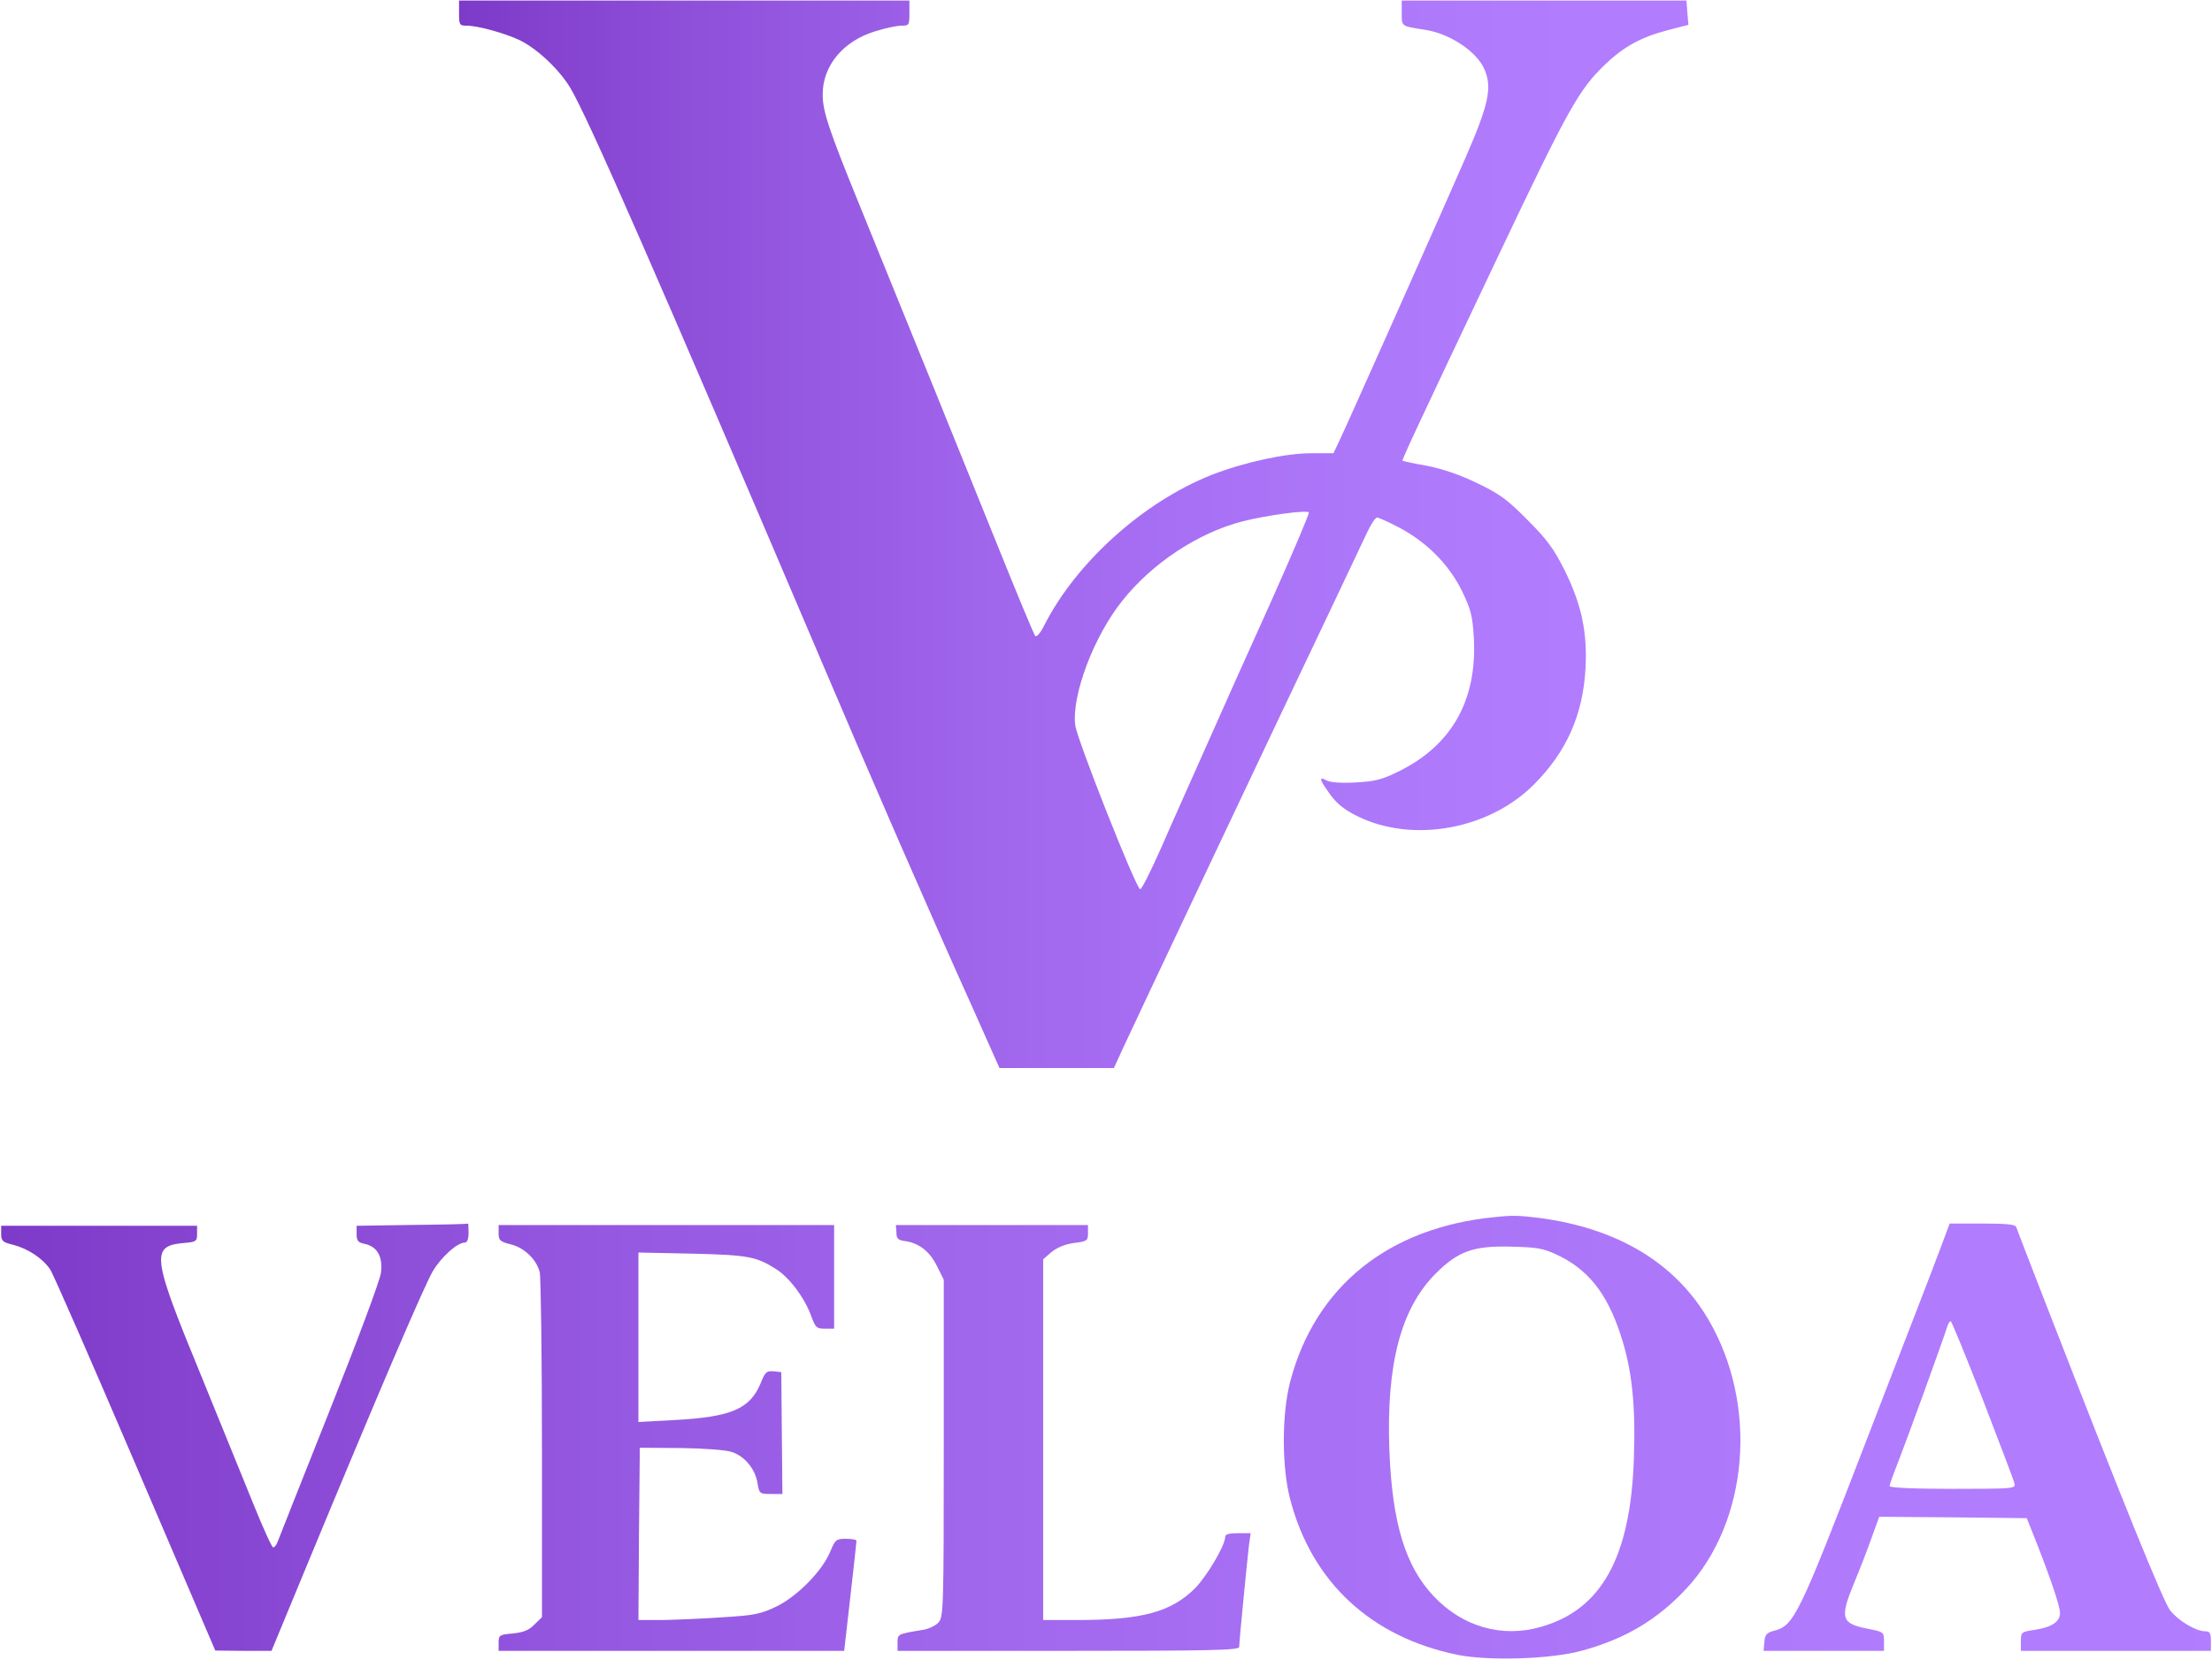 <svg width="1434" height="1076" xmlns="http://www.w3.org/2000/svg" xmlns:xlink="http://www.w3.org/1999/xlink" xml:space="preserve" overflow="hidden"><defs><linearGradient x1="-2.413" y1="343.652" x2="794.588" y2="343.652" gradientUnits="userSpaceOnUse" spreadMethod="reflect" id="fill0"><stop offset="0" stop-color="#7E3AC8"/><stop offset="0.015" stop-color="#7F3BC9"/><stop offset="0.03" stop-color="#803DCB"/><stop offset="0.045" stop-color="#823FCC"/><stop offset="0.061" stop-color="#8341CE"/><stop offset="0.076" stop-color="#8543CF"/><stop offset="0.091" stop-color="#8644D1"/><stop offset="0.106" stop-color="#8746D2"/><stop offset="0.121" stop-color="#8948D3"/><stop offset="0.136" stop-color="#8A4AD5"/><stop offset="0.152" stop-color="#8B4BD6"/><stop offset="0.167" stop-color="#8D4DD7"/><stop offset="0.182" stop-color="#8E4FD9"/><stop offset="0.197" stop-color="#8F50DA"/><stop offset="0.212" stop-color="#9052DB"/><stop offset="0.227" stop-color="#9153DD"/><stop offset="0.242" stop-color="#9355DE"/><stop offset="0.258" stop-color="#9456DF"/><stop offset="0.273" stop-color="#9558E0"/><stop offset="0.288" stop-color="#9659E1"/><stop offset="0.303" stop-color="#975AE3"/><stop offset="0.318" stop-color="#985CE4"/><stop offset="0.333" stop-color="#995DE5"/><stop offset="0.348" stop-color="#9A5EE6"/><stop offset="0.364" stop-color="#9B60E7"/><stop offset="0.379" stop-color="#9C61E8"/><stop offset="0.394" stop-color="#9D62E9"/><stop offset="0.409" stop-color="#9E64EA"/><stop offset="0.424" stop-color="#9F65EB"/><stop offset="0.439" stop-color="#A066EC"/><stop offset="0.455" stop-color="#A167ED"/><stop offset="0.47" stop-color="#A268EE"/><stop offset="0.485" stop-color="#A369EF"/><stop offset="0.5" stop-color="#A36AF0"/><stop offset="0.515" stop-color="#A46BF0"/><stop offset="0.53" stop-color="#A56CF1"/><stop offset="0.545" stop-color="#A66DF2"/><stop offset="0.561" stop-color="#A66EF3"/><stop offset="0.576" stop-color="#A76FF3"/><stop offset="0.591" stop-color="#A870F4"/><stop offset="0.606" stop-color="#A871F5"/><stop offset="0.621" stop-color="#A972F6"/><stop offset="0.636" stop-color="#AA72F6"/><stop offset="0.652" stop-color="#AA73F7"/><stop offset="0.667" stop-color="#AB74F7"/><stop offset="0.682" stop-color="#AB75F8"/><stop offset="0.697" stop-color="#AC75F9"/><stop offset="0.712" stop-color="#AC76F9"/><stop offset="0.727" stop-color="#AD77FA"/><stop offset="0.742" stop-color="#AD77FA"/><stop offset="0.758" stop-color="#AE78FB"/><stop offset="0.773" stop-color="#AE78FB"/><stop offset="0.788" stop-color="#AF79FB"/><stop offset="0.803" stop-color="#AF79FC"/><stop offset="0.818" stop-color="#AF7AFC"/><stop offset="0.833" stop-color="#B07AFD"/><stop offset="0.848" stop-color="#B07BFD"/><stop offset="0.864" stop-color="#B07BFD"/><stop offset="0.879" stop-color="#B17BFD"/><stop offset="0.894" stop-color="#B17CFE"/><stop offset="0.909" stop-color="#B17CFE"/><stop offset="0.924" stop-color="#B17CFE"/><stop offset="0.939" stop-color="#B17CFE"/><stop offset="0.955" stop-color="#B17CFE"/><stop offset="0.97" stop-color="#B17CFE"/><stop offset="0.985" stop-color="#B17CFE"/><stop offset="1" stop-color="#B27DFF"/></linearGradient><linearGradient x1="-1146.24" y1="137.365" x2="286.285" y2="137.365" gradientUnits="userSpaceOnUse" spreadMethod="reflect" id="fill1"><stop offset="0" stop-color="#7E3AC8"/><stop offset="0.015" stop-color="#7F3BC9"/><stop offset="0.03" stop-color="#803DCB"/><stop offset="0.045" stop-color="#823FCC"/><stop offset="0.061" stop-color="#8341CE"/><stop offset="0.076" stop-color="#8543CF"/><stop offset="0.091" stop-color="#8644D1"/><stop offset="0.106" stop-color="#8746D2"/><stop offset="0.121" stop-color="#8948D3"/><stop offset="0.136" stop-color="#8A4AD5"/><stop offset="0.152" stop-color="#8B4BD6"/><stop offset="0.167" stop-color="#8D4DD7"/><stop offset="0.182" stop-color="#8E4FD9"/><stop offset="0.197" stop-color="#8F50DA"/><stop offset="0.212" stop-color="#9052DB"/><stop offset="0.227" stop-color="#9153DD"/><stop offset="0.242" stop-color="#9355DE"/><stop offset="0.258" stop-color="#9456DF"/><stop offset="0.273" stop-color="#9558E0"/><stop offset="0.288" stop-color="#9659E1"/><stop offset="0.303" stop-color="#975AE3"/><stop offset="0.318" stop-color="#985CE4"/><stop offset="0.333" stop-color="#995DE5"/><stop offset="0.348" stop-color="#9A5EE6"/><stop offset="0.364" stop-color="#9B60E7"/><stop offset="0.379" stop-color="#9C61E8"/><stop offset="0.394" stop-color="#9D62E9"/><stop offset="0.409" stop-color="#9E64EA"/><stop offset="0.424" stop-color="#9F65EB"/><stop offset="0.439" stop-color="#A066EC"/><stop offset="0.455" stop-color="#A167ED"/><stop offset="0.47" stop-color="#A268EE"/><stop offset="0.485" stop-color="#A369EF"/><stop offset="0.5" stop-color="#A36AF0"/><stop offset="0.515" stop-color="#A46BF0"/><stop offset="0.53" stop-color="#A56CF1"/><stop offset="0.545" stop-color="#A66DF2"/><stop offset="0.561" stop-color="#A66EF3"/><stop offset="0.576" stop-color="#A76FF3"/><stop offset="0.591" stop-color="#A870F4"/><stop offset="0.606" stop-color="#A871F5"/><stop offset="0.621" stop-color="#A972F6"/><stop offset="0.636" stop-color="#AA72F6"/><stop offset="0.652" stop-color="#AA73F7"/><stop offset="0.667" stop-color="#AB74F7"/><stop offset="0.682" stop-color="#AB75F8"/><stop offset="0.697" stop-color="#AC75F9"/><stop offset="0.712" stop-color="#AC76F9"/><stop offset="0.727" stop-color="#AD77FA"/><stop offset="0.742" stop-color="#AD77FA"/><stop offset="0.758" stop-color="#AE78FB"/><stop offset="0.773" stop-color="#AE78FB"/><stop offset="0.788" stop-color="#AF79FB"/><stop offset="0.803" stop-color="#AF79FC"/><stop offset="0.818" stop-color="#AF7AFC"/><stop offset="0.833" stop-color="#B07AFD"/><stop offset="0.848" stop-color="#B07BFD"/><stop offset="0.864" stop-color="#B07BFD"/><stop offset="0.879" stop-color="#B17BFD"/><stop offset="0.894" stop-color="#B17CFE"/><stop offset="0.909" stop-color="#B17CFE"/><stop offset="0.924" stop-color="#B17CFE"/><stop offset="0.939" stop-color="#B17CFE"/><stop offset="0.955" stop-color="#B17CFE"/><stop offset="0.97" stop-color="#B17CFE"/><stop offset="0.985" stop-color="#B17CFE"/><stop offset="1" stop-color="#B27DFF"/></linearGradient><linearGradient x1="-834.24" y1="142.366" x2="598.285" y2="142.366" gradientUnits="userSpaceOnUse" spreadMethod="reflect" id="fill2"><stop offset="0" stop-color="#7E3AC8"/><stop offset="0.015" stop-color="#7F3BC9"/><stop offset="0.03" stop-color="#803DCB"/><stop offset="0.045" stop-color="#823FCC"/><stop offset="0.061" stop-color="#8341CE"/><stop offset="0.076" stop-color="#8543CF"/><stop offset="0.091" stop-color="#8644D1"/><stop offset="0.106" stop-color="#8746D2"/><stop offset="0.121" stop-color="#8948D3"/><stop offset="0.136" stop-color="#8A4AD5"/><stop offset="0.152" stop-color="#8B4BD6"/><stop offset="0.167" stop-color="#8D4DD7"/><stop offset="0.182" stop-color="#8E4FD9"/><stop offset="0.197" stop-color="#8F50DA"/><stop offset="0.212" stop-color="#9052DB"/><stop offset="0.227" stop-color="#9153DD"/><stop offset="0.242" stop-color="#9355DE"/><stop offset="0.258" stop-color="#9456DF"/><stop offset="0.273" stop-color="#9558E0"/><stop offset="0.288" stop-color="#9659E1"/><stop offset="0.303" stop-color="#975AE3"/><stop offset="0.318" stop-color="#985CE4"/><stop offset="0.333" stop-color="#995DE5"/><stop offset="0.348" stop-color="#9A5EE6"/><stop offset="0.364" stop-color="#9B60E7"/><stop offset="0.379" stop-color="#9C61E8"/><stop offset="0.394" stop-color="#9D62E9"/><stop offset="0.409" stop-color="#9E64EA"/><stop offset="0.424" stop-color="#9F65EB"/><stop offset="0.439" stop-color="#A066EC"/><stop offset="0.455" stop-color="#A167ED"/><stop offset="0.47" stop-color="#A268EE"/><stop offset="0.485" stop-color="#A369EF"/><stop offset="0.5" stop-color="#A36AF0"/><stop offset="0.515" stop-color="#A46BF0"/><stop offset="0.53" stop-color="#A56CF1"/><stop offset="0.545" stop-color="#A66DF2"/><stop offset="0.561" stop-color="#A66EF3"/><stop offset="0.576" stop-color="#A76FF3"/><stop offset="0.591" stop-color="#A870F4"/><stop offset="0.606" stop-color="#A871F5"/><stop offset="0.621" stop-color="#A972F6"/><stop offset="0.636" stop-color="#AA72F6"/><stop offset="0.652" stop-color="#AA73F7"/><stop offset="0.667" stop-color="#AB74F7"/><stop offset="0.682" stop-color="#AB75F8"/><stop offset="0.697" stop-color="#AC75F9"/><stop offset="0.712" stop-color="#AC76F9"/><stop offset="0.727" stop-color="#AD77FA"/><stop offset="0.742" stop-color="#AD77FA"/><stop offset="0.758" stop-color="#AE78FB"/><stop offset="0.773" stop-color="#AE78FB"/><stop offset="0.788" stop-color="#AF79FB"/><stop offset="0.803" stop-color="#AF79FC"/><stop offset="0.818" stop-color="#AF7AFC"/><stop offset="0.833" stop-color="#B07AFD"/><stop offset="0.848" stop-color="#B07BFD"/><stop offset="0.864" stop-color="#B07BFD"/><stop offset="0.879" stop-color="#B17BFD"/><stop offset="0.894" stop-color="#B17CFE"/><stop offset="0.909" stop-color="#B17CFE"/><stop offset="0.924" stop-color="#B17CFE"/><stop offset="0.939" stop-color="#B17CFE"/><stop offset="0.955" stop-color="#B17CFE"/><stop offset="0.97" stop-color="#B17CFE"/><stop offset="0.985" stop-color="#B17CFE"/><stop offset="1" stop-color="#B27DFF"/></linearGradient><linearGradient x1="-1.24" y1="137.365" x2="1431.29" y2="137.365" gradientUnits="userSpaceOnUse" spreadMethod="reflect" id="fill3"><stop offset="0" stop-color="#7E3AC8"/><stop offset="0.015" stop-color="#7F3BC9"/><stop offset="0.03" stop-color="#803DCB"/><stop offset="0.045" stop-color="#823FCC"/><stop offset="0.061" stop-color="#8341CE"/><stop offset="0.076" stop-color="#8543CF"/><stop offset="0.091" stop-color="#8644D1"/><stop offset="0.106" stop-color="#8746D2"/><stop offset="0.121" stop-color="#8948D3"/><stop offset="0.136" stop-color="#8A4AD5"/><stop offset="0.152" stop-color="#8B4BD6"/><stop offset="0.167" stop-color="#8D4DD7"/><stop offset="0.182" stop-color="#8E4FD9"/><stop offset="0.197" stop-color="#8F50DA"/><stop offset="0.212" stop-color="#9052DB"/><stop offset="0.227" stop-color="#9153DD"/><stop offset="0.242" stop-color="#9355DE"/><stop offset="0.258" stop-color="#9456DF"/><stop offset="0.273" stop-color="#9558E0"/><stop offset="0.288" stop-color="#9659E1"/><stop offset="0.303" stop-color="#975AE3"/><stop offset="0.318" stop-color="#985CE4"/><stop offset="0.333" stop-color="#995DE5"/><stop offset="0.348" stop-color="#9A5EE6"/><stop offset="0.364" stop-color="#9B60E7"/><stop offset="0.379" stop-color="#9C61E8"/><stop offset="0.394" stop-color="#9D62E9"/><stop offset="0.409" stop-color="#9E64EA"/><stop offset="0.424" stop-color="#9F65EB"/><stop offset="0.439" stop-color="#A066EC"/><stop offset="0.455" stop-color="#A167ED"/><stop offset="0.47" stop-color="#A268EE"/><stop offset="0.485" stop-color="#A369EF"/><stop offset="0.5" stop-color="#A36AF0"/><stop offset="0.515" stop-color="#A46BF0"/><stop offset="0.53" stop-color="#A56CF1"/><stop offset="0.545" stop-color="#A66DF2"/><stop offset="0.561" stop-color="#A66EF3"/><stop offset="0.576" stop-color="#A76FF3"/><stop offset="0.591" stop-color="#A870F4"/><stop offset="0.606" stop-color="#A871F5"/><stop offset="0.621" stop-color="#A972F6"/><stop offset="0.636" stop-color="#AA72F6"/><stop offset="0.652" stop-color="#AA73F7"/><stop offset="0.667" stop-color="#AB74F7"/><stop offset="0.682" stop-color="#AB75F8"/><stop offset="0.697" stop-color="#AC75F9"/><stop offset="0.712" stop-color="#AC76F9"/><stop offset="0.727" stop-color="#AD77FA"/><stop offset="0.742" stop-color="#AD77FA"/><stop offset="0.758" stop-color="#AE78FB"/><stop offset="0.773" stop-color="#AE78FB"/><stop offset="0.788" stop-color="#AF79FB"/><stop offset="0.803" stop-color="#AF79FC"/><stop offset="0.818" stop-color="#AF7AFC"/><stop offset="0.833" stop-color="#B07AFD"/><stop offset="0.848" stop-color="#B07BFD"/><stop offset="0.864" stop-color="#B07BFD"/><stop offset="0.879" stop-color="#B17BFD"/><stop offset="0.894" stop-color="#B17CFE"/><stop offset="0.909" stop-color="#B17CFE"/><stop offset="0.924" stop-color="#B17CFE"/><stop offset="0.939" stop-color="#B17CFE"/><stop offset="0.955" stop-color="#B17CFE"/><stop offset="0.97" stop-color="#B17CFE"/><stop offset="0.985" stop-color="#B17CFE"/><stop offset="1" stop-color="#B27DFF"/></linearGradient><linearGradient x1="-324.24" y1="137.365" x2="1108.29" y2="137.365" gradientUnits="userSpaceOnUse" spreadMethod="reflect" id="fill4"><stop offset="0" stop-color="#7E3AC8"/><stop offset="0.015" stop-color="#7F3BC9"/><stop offset="0.03" stop-color="#803DCB"/><stop offset="0.045" stop-color="#823FCC"/><stop offset="0.061" stop-color="#8341CE"/><stop offset="0.076" stop-color="#8543CF"/><stop offset="0.091" stop-color="#8644D1"/><stop offset="0.106" stop-color="#8746D2"/><stop offset="0.121" stop-color="#8948D3"/><stop offset="0.136" stop-color="#8A4AD5"/><stop offset="0.152" stop-color="#8B4BD6"/><stop offset="0.167" stop-color="#8D4DD7"/><stop offset="0.182" stop-color="#8E4FD9"/><stop offset="0.197" stop-color="#8F50DA"/><stop offset="0.212" stop-color="#9052DB"/><stop offset="0.227" stop-color="#9153DD"/><stop offset="0.242" stop-color="#9355DE"/><stop offset="0.258" stop-color="#9456DF"/><stop offset="0.273" stop-color="#9558E0"/><stop offset="0.288" stop-color="#9659E1"/><stop offset="0.303" stop-color="#975AE3"/><stop offset="0.318" stop-color="#985CE4"/><stop offset="0.333" stop-color="#995DE5"/><stop offset="0.348" stop-color="#9A5EE6"/><stop offset="0.364" stop-color="#9B60E7"/><stop offset="0.379" stop-color="#9C61E8"/><stop offset="0.394" stop-color="#9D62E9"/><stop offset="0.409" stop-color="#9E64EA"/><stop offset="0.424" stop-color="#9F65EB"/><stop offset="0.439" stop-color="#A066EC"/><stop offset="0.455" stop-color="#A167ED"/><stop offset="0.47" stop-color="#A268EE"/><stop offset="0.485" stop-color="#A369EF"/><stop offset="0.5" stop-color="#A36AF0"/><stop offset="0.515" stop-color="#A46BF0"/><stop offset="0.53" stop-color="#A56CF1"/><stop offset="0.545" stop-color="#A66DF2"/><stop offset="0.561" stop-color="#A66EF3"/><stop offset="0.576" stop-color="#A76FF3"/><stop offset="0.591" stop-color="#A870F4"/><stop offset="0.606" stop-color="#A871F5"/><stop offset="0.621" stop-color="#A972F6"/><stop offset="0.636" stop-color="#AA72F6"/><stop offset="0.652" stop-color="#AA73F7"/><stop offset="0.667" stop-color="#AB74F7"/><stop offset="0.682" stop-color="#AB75F8"/><stop offset="0.697" stop-color="#AC75F9"/><stop offset="0.712" stop-color="#AC76F9"/><stop offset="0.727" stop-color="#AD77FA"/><stop offset="0.742" stop-color="#AD77FA"/><stop offset="0.758" stop-color="#AE78FB"/><stop offset="0.773" stop-color="#AE78FB"/><stop offset="0.788" stop-color="#AF79FB"/><stop offset="0.803" stop-color="#AF79FC"/><stop offset="0.818" stop-color="#AF7AFC"/><stop offset="0.833" stop-color="#B07AFD"/><stop offset="0.848" stop-color="#B07BFD"/><stop offset="0.864" stop-color="#B07BFD"/><stop offset="0.879" stop-color="#B17BFD"/><stop offset="0.894" stop-color="#B17CFE"/><stop offset="0.909" stop-color="#B17CFE"/><stop offset="0.924" stop-color="#B17CFE"/><stop offset="0.939" stop-color="#B17CFE"/><stop offset="0.955" stop-color="#B17CFE"/><stop offset="0.97" stop-color="#B17CFE"/><stop offset="0.985" stop-color="#B17CFE"/><stop offset="1" stop-color="#B27DFF"/></linearGradient><linearGradient x1="-582.24" y1="137.365" x2="850.285" y2="137.365" gradientUnits="userSpaceOnUse" spreadMethod="reflect" id="fill5"><stop offset="0" stop-color="#7E3AC8"/><stop offset="0.015" stop-color="#7F3BC9"/><stop offset="0.03" stop-color="#803DCB"/><stop offset="0.045" stop-color="#823FCC"/><stop offset="0.061" stop-color="#8341CE"/><stop offset="0.076" stop-color="#8543CF"/><stop offset="0.091" stop-color="#8644D1"/><stop offset="0.106" stop-color="#8746D2"/><stop offset="0.121" stop-color="#8948D3"/><stop offset="0.136" stop-color="#8A4AD5"/><stop offset="0.152" stop-color="#8B4BD6"/><stop offset="0.167" stop-color="#8D4DD7"/><stop offset="0.182" stop-color="#8E4FD9"/><stop offset="0.197" stop-color="#8F50DA"/><stop offset="0.212" stop-color="#9052DB"/><stop offset="0.227" stop-color="#9153DD"/><stop offset="0.242" stop-color="#9355DE"/><stop offset="0.258" stop-color="#9456DF"/><stop offset="0.273" stop-color="#9558E0"/><stop offset="0.288" stop-color="#9659E1"/><stop offset="0.303" stop-color="#975AE3"/><stop offset="0.318" stop-color="#985CE4"/><stop offset="0.333" stop-color="#995DE5"/><stop offset="0.348" stop-color="#9A5EE6"/><stop offset="0.364" stop-color="#9B60E7"/><stop offset="0.379" stop-color="#9C61E8"/><stop offset="0.394" stop-color="#9D62E9"/><stop offset="0.409" stop-color="#9E64EA"/><stop offset="0.424" stop-color="#9F65EB"/><stop offset="0.439" stop-color="#A066EC"/><stop offset="0.455" stop-color="#A167ED"/><stop offset="0.47" stop-color="#A268EE"/><stop offset="0.485" stop-color="#A369EF"/><stop offset="0.5" stop-color="#A36AF0"/><stop offset="0.515" stop-color="#A46BF0"/><stop offset="0.53" stop-color="#A56CF1"/><stop offset="0.545" stop-color="#A66DF2"/><stop offset="0.561" stop-color="#A66EF3"/><stop offset="0.576" stop-color="#A76FF3"/><stop offset="0.591" stop-color="#A870F4"/><stop offset="0.606" stop-color="#A871F5"/><stop offset="0.621" stop-color="#A972F6"/><stop offset="0.636" stop-color="#AA72F6"/><stop offset="0.652" stop-color="#AA73F7"/><stop offset="0.667" stop-color="#AB74F7"/><stop offset="0.682" stop-color="#AB75F8"/><stop offset="0.697" stop-color="#AC75F9"/><stop offset="0.712" stop-color="#AC76F9"/><stop offset="0.727" stop-color="#AD77FA"/><stop offset="0.742" stop-color="#AD77FA"/><stop offset="0.758" stop-color="#AE78FB"/><stop offset="0.773" stop-color="#AE78FB"/><stop offset="0.788" stop-color="#AF79FB"/><stop offset="0.803" stop-color="#AF79FC"/><stop offset="0.818" stop-color="#AF7AFC"/><stop offset="0.833" stop-color="#B07AFD"/><stop offset="0.848" stop-color="#B07BFD"/><stop offset="0.864" stop-color="#B07BFD"/><stop offset="0.879" stop-color="#B17BFD"/><stop offset="0.894" stop-color="#B17CFE"/><stop offset="0.909" stop-color="#B17CFE"/><stop offset="0.924" stop-color="#B17CFE"/><stop offset="0.939" stop-color="#B17CFE"/><stop offset="0.955" stop-color="#B17CFE"/><stop offset="0.97" stop-color="#B17CFE"/><stop offset="0.985" stop-color="#B17CFE"/><stop offset="1" stop-color="#B27DFF"/></linearGradient></defs><g transform="translate(-213 -238)"><path d="M-2.413 681.5C-2.413 673.711-2.05 673.348 2.665 673.348 9.737 673.348 26.783 668.638 36.576 664.11 48 658.675 62.508 645.089 69.761 632.951 81.005 614.112 124.889 514.116 232.607 261.228 263.798 187.68 302.787 98.191 330.351 37.143L347.941-2.348 385.116-2.348 422.11-2.348 428.094 10.695C434.985 25.73 532.004 230.794 562.106 293.835 572.987 316.842 583.867 339.848 586.406 345.101 588.764 350.173 591.665 354.521 592.753 354.521 593.66 354.521 600.188 351.622 607.079 347.999 624.851 338.58 639.177 324.269 647.7 307.059 653.684 294.56 654.591 291.118 655.498 275.901 657.493 236.048 641.172 207.063 607.261 190.216 596.017 184.6 591.665 183.514 578.971 182.789 569.541 182.246 562.469 182.789 560.112 184.057 554.671 186.955 555.215 184.782 562.469 174.818 566.821 168.84 571.899 164.855 580.06 160.87 615.784 143.298 665.472 152.175 694.668 181.702 715.703 202.897 726.221 226.809 727.854 256.699 729.123 280.068 725.315 298.002 714.434 320.102 707.362 334.232 703.01 340.21 690.315 352.891 677.259 366.115 672.363 369.738 657.674 376.803 646.431 382.237 635.188 386.041 625.214 388.034 616.69 389.483 609.618 391.114 609.255 391.295 608.712 391.838 616.328 408.323 671.637 524.804 716.973 620.271 723.682 632.046 740.729 648.349 753.06 660.124 764.303 666.102 781.893 670.631L794.588 673.892 793.862 681.862 793.318 689.652 701.015 689.652 608.712 689.652 608.712 681.5C608.712 672.624 608.167 673.167 624.126 670.631 640.265 668.095 657.674 656.32 662.389 644.908 667.466 633.133 665.109 622.264 649.876 587.301 640.99 566.65 571.717 411.04 567.728 403.07L564.464 396.186 549.956 396.186C533.091 396.186 506.072 390.208 485.217 382.056 441.151 364.484 397.991 325.718 377.137 284.959 374.78 280.068 372.06 276.807 371.153 277.713 370.246 278.618 358.64 306.697 345.221 340.029 322.19 397.092 294.626 465.205 257.814 555.599 237.141 606.322 233.332 617.735 233.332 628.785 233.332 647.444 246.571 663.385 267.425 669.725 273.772 671.718 281.388 673.348 284.29 673.348 289.367 673.348 289.549 673.711 289.549 681.5L289.549 689.652 143.568 689.652-2.413 689.652-2.413 681.5ZM523.48 298.907C509.154 267.206 490.113 224.635 481.046 204.165 471.979 183.695 459.104 155.073 452.757 140.399 446.228 125.726 440.244 113.589 439.156 113.589 436.617 113.589 398.354 210.324 397.085 219.744 394.546 238.946 409.053 277.532 427.55 300.538 446.954 324.993 476.694 344.558 505.346 351.985 520.941 355.97 547.78 359.593 548.506 357.782 548.869 357.057 537.625 330.428 523.48 298.907Z" fill="url(#fill0)" fill-rule="evenodd" transform="matrix(1 0 0 -1 513 928)"/><path d="M111.669 261.743C108.771 254.139 102.25 236.759 96.997 223.361 91.744 209.964 75.985 168.866 61.675 131.933 19.289 22.038 16.029 15.159 3.168 11.9-1.723 10.633-2.809 9.365-3.172 4.658L-3.715-1.136 35.229-1.136 74.355-1.136 74.355 5.02C74.355 10.994 74.174 11.176 63.849 13.167 46.641 16.607 45.554 19.866 54.973 42.858 58.415 51.005 63.487 64.041 66.204 71.826L71.275 85.766 119.096 85.404 166.916 84.861 171.263 73.999C182.132 46.66 188.471 27.832 188.471 23.487 188.471 17.693 183.037 14.072 171.807 12.443 163.474 11.176 163.112 10.994 163.112 5.02L163.112-1.136 224.699-1.136 286.285-1.136 286.285 5.201C286.285 10.451 285.561 11.538 282.663 11.538 276.504 11.538 265.092 18.417 259.839 25.116 255.311 31.091 229.589 94.457 180.863 219.74 169.814 248.165 160.395 272.425 160.033 273.692 159.308 275.322 153.15 275.865 137.934 275.865L116.922 275.865 111.669 261.743ZM138.477 161.625C149.165 133.744 158.584 109.302 158.946 107.311 159.852 104.052 158.402 103.871 118.915 103.871 93.556 103.871 77.978 104.595 77.978 105.682 77.978 106.587 80.514 113.647 83.593 121.432 88.665 134.287 113.299 201.998 115.473 209.421 116.016 211.05 116.922 212.499 117.647 212.499 118.19 212.499 127.609 189.506 138.477 161.625Z" fill="url(#fill1)" fill-rule="evenodd" transform="matrix(1 0 0 -1 1360 1307)"/><path d="M134.066 285.035C65.33 278.341 17.813 240.351 1.49 178.662-4.132 157.496-4.132 122.762 1.49 101.777 15.636 48.048 54.085 12.59 110.307 1.193 130.801-2.787 170.338-1.521 190.287 3.907 218.398 11.505 239.436 23.987 258.298 44.249 298.742 87.847 304.908 163.285 272.626 218.461 251.043 255.366 213.683 277.799 162.902 284.492 149.481 286.12 146.035 286.301 134.066 285.035ZM173.965 260.793C194.278 251.386 206.61 236.009 215.497 209.054 222.932 186.803 225.471 163.466 224.202 128.189 222.026 64.691 203.345 30.681 164.171 19.464 138.781 12.047 113.209 19.464 94.529 39.183 76.03 58.721 67.506 86.581 65.692 134.34 63.697 189.697 73.128 225.879 95.798 248.492 110.307 262.964 120.282 266.582 144.947 265.859 161.088 265.497 165.441 264.773 173.965 260.793Z" fill="url(#fill2)" fill-rule="evenodd" transform="matrix(1 0 0 -1 1048 1312)"/><path d="M265.11 274.949 229.186 274.405 229.186 269.148C229.186 264.616 230.093 263.528 234.628 262.622 242.612 260.809 246.241 254.464 244.97 243.95 244.426 239.237 229.73 199.9 211.405 153.856 193.624 109.08 178.383 70.831 177.839 69.199 177.113 67.386 176.024 65.936 175.117 65.936 174.21 65.936 168.585 78.444 162.416 93.671 156.248 108.717 140.644 147.329 127.581 179.234 96.736 254.102 95.829 261.171 116.331 263.166 125.222 263.891 125.766 264.253 125.766 269.148L125.766 274.405 62.263 274.405-1.24 274.405-1.24 269.148C-1.24 264.616-0.333 263.709 6.562 262.078 16.178 259.54 25.613 253.377 30.512 246.126 32.507 243.225 57.364 186.304 85.85 119.775L137.56-0.955 155.703-1.136 174.029-1.136 195.62 51.071C243.156 165.82 273.093 235.793 278.718 245.219 284.342 254.464 294.503 263.528 299.402 263.528 300.853 263.528 301.76 265.885 301.76 269.873 301.76 273.317 301.579 276.036 301.398 275.855 301.035 275.493 284.705 275.13 265.11 274.949Z" fill="url(#fill3)" fill-rule="evenodd" transform="matrix(1 0 0 -1 215 1307)"/><path d="M-1.753 269.598C-1.753 264.876-0.847 264.15 6.222 262.334 14.922 260.155 22.715 252.71 24.89 244.358 25.616 241.634 26.341 190.247 26.341 130.145L26.341 20.652 21.447 15.932C18.003 12.3 14.378 10.847 7.49 10.121-1.21 9.395-1.753 9.032-1.753 4.129L-1.753-1.137 110.259-1.137 222.272-1.137 226.259 33.908C228.434 52.974 230.247 69.316 230.247 70.224 230.247 70.95 227.166 71.495 223.541 71.495 217.016 71.495 216.472 70.95 213.209 63.142 208.135 50.795 192.184 34.453 178.591 27.734 168.441 22.831 164.453 21.924 143.972 20.652 131.103 19.745 113.522 19.018 104.641 18.837L88.872 18.837 89.234 74.763 89.778 130.508 116.422 130.326C131.103 130.145 145.784 129.055 149.409 127.784 157.747 125.061 164.634 116.708 166.084 107.629 167.172 100.729 167.534 100.547 174.784 100.547L182.216 100.547 181.853 139.95 181.491 179.534 176.415 180.079C171.884 180.442 170.978 179.534 168.078 172.271 161.19 155.747 149.228 150.481 112.434 148.484L88.872 147.213 88.872 202.231 88.872 257.068 123.853 256.342C159.922 255.434 165.178 254.526 178.047 246.355 186.566 241.089 196.534 227.834 200.703 216.395 203.603 208.405 204.328 207.679 209.766 207.679L215.747 207.679 215.747 241.271 215.747 274.863 106.997 274.863-1.753 274.863-1.753 269.598Z" fill="url(#fill4)" fill-rule="evenodd" transform="matrix(1 0 0 -1 538 1307)"/><path d="M-1.854 269.96C-1.854 266.147-0.765 265.058 3.592 264.513 12.668 263.242 19.567 257.976 24.287 248.534L28.825 239.455 28.825 130.326C28.825 25.737 28.643 20.834 25.376 17.203 23.561 15.205 19.022 13.026 15.392 12.482-1.309 9.758-1.128 9.758-1.128 4.129L-1.128-1.137 109.606-1.137C201.824-1.137 220.34-0.774 220.34 1.405 220.34 4.855 225.605 58.239 226.694 67.5L227.783 75.126 219.614 75.126C213.805 75.126 211.264 74.4 211.264 72.766 211.264 67.137 199.464 47.345 191.658 39.355 176.047 23.921 157.167 18.837 114.871 18.837L93.269 18.837 93.269 135.774 93.269 252.71 98.714 257.432C102.345 260.337 107.609 262.516 113.237 263.242 121.769 264.332 122.314 264.695 122.314 269.598L122.314 274.863 60.048 274.863-2.217 274.863-1.854 269.96Z" fill="url(#fill5)" fill-rule="evenodd" transform="matrix(1 0 0 -1 796 1307)"/></g></svg>